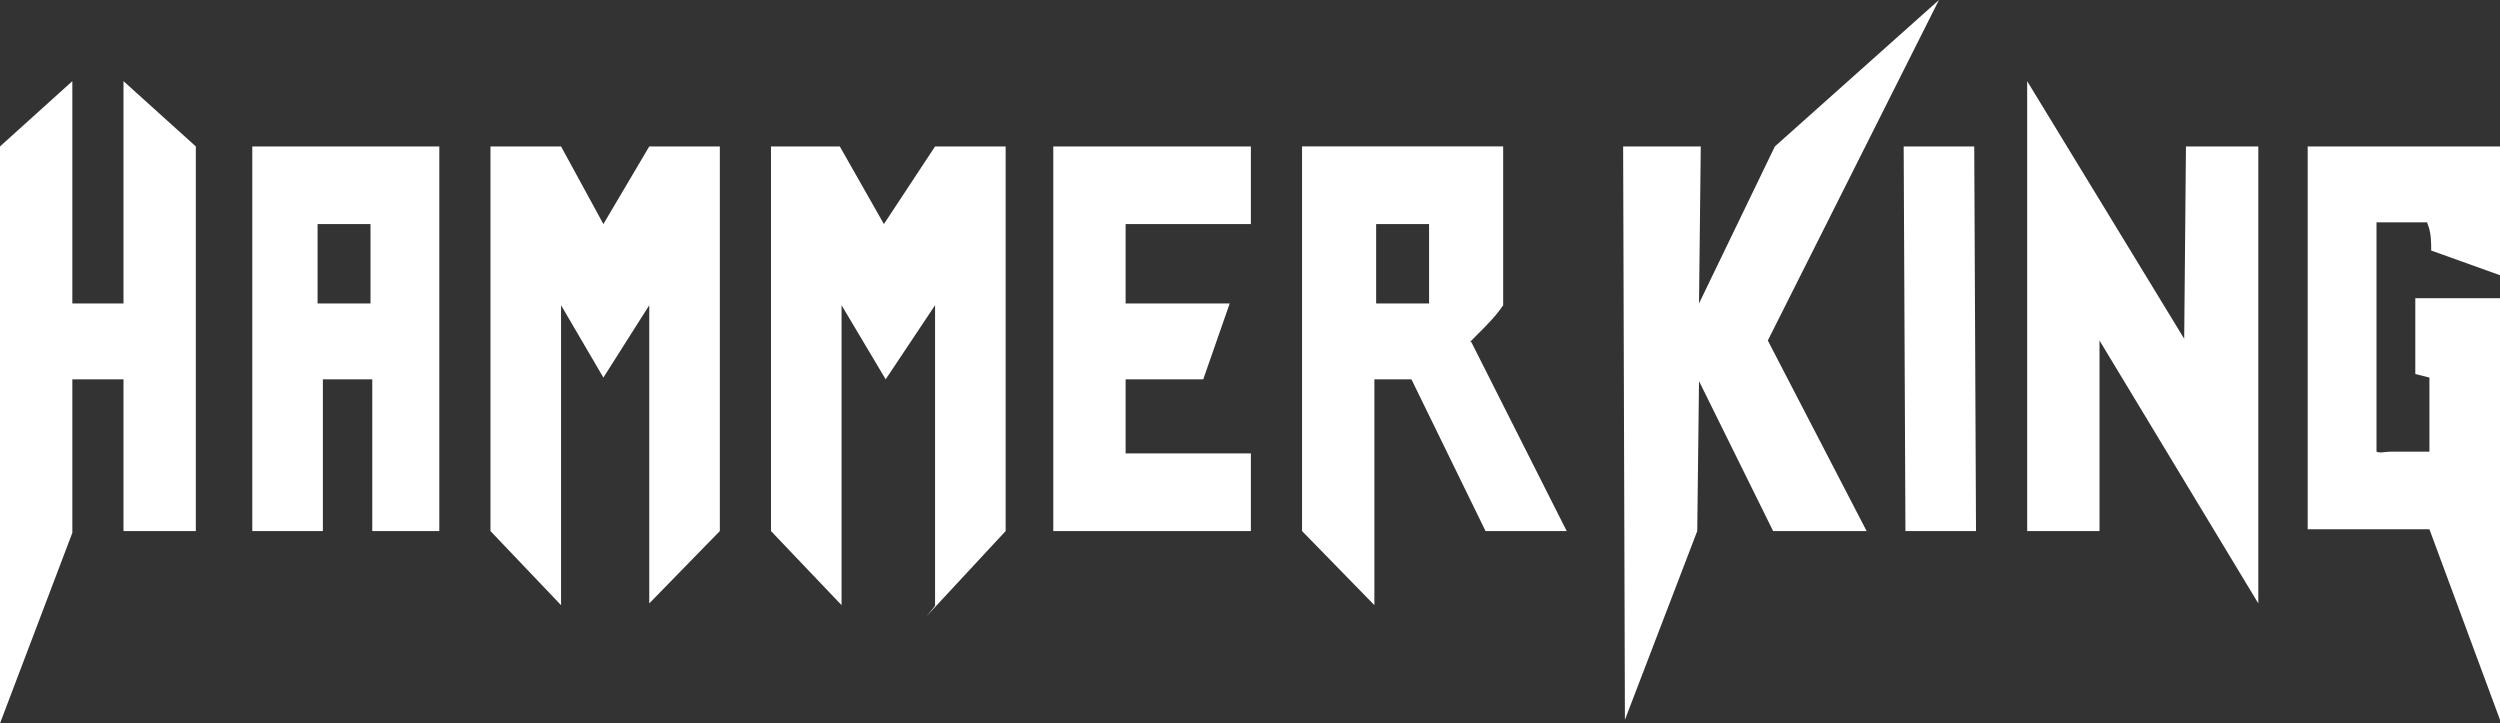 <svg viewBox="0 0 141.7 41" xmlns="http://www.w3.org/2000/svg"><rect x="0" y="0" width="141.7" height="41" fill="#333333" stroke="none"/><g fill="#fff"><path d="m0 8.3 4.1-3.7v12.6h2.9v-12.6l4.1 3.7v21.8h-4.1v-8.6h-2.9v8.7l-4.1 10.8z"/><path d="m105.8 30.1h-5.3l-4.2-8.5-.1 8.5-4.1 10.7-.1-32.5h4.4l-.1 8.9 4.3-8.9 9.3-8.3-9.7 19.3z"/><path d="m47.6 8.3 2.5 4.4 2.9-4.4h4v21.8c-1.3 1.4-2.6 2.8-3.9 4.2s0 0-.1 0v-17l-2.8 4.2-2.5-4.2v17s-4-4.2-4-4.2v-21.8z"/><path d="m40.8 8.3v21.8l-4 4.1v-16.9l-2.6 4.1-2.4-4.1v17l-4-4.2v-21.8h4l2.4 4.4 2.6-4.4z"/><path d="m114.9 30.1v-25.5l8.9 14.6.1-10.9h4.1v25.9l-9-14.9v10.8z"/><path d="m141.7 8.3v7.3l-3.9-1.4c0-.5 0-1-.2-1.5s0 0 0-.1h-2.9v13c.2.1.5 0 .8 0h2.2v-4.2s-.8-.2-.8-.2v-4.3h4.9c0 .1-.1 23.9-.1 23.9l-4-10.8h-6.9v-21.7h11z"/><path d="m85.2 8.3v9c-.4.6-.9 1.1-1.5 1.7s-.3.3-.3.4l5.4 10.7h-4.6l-4.2-8.6h-2.1v12.8l-4.1-4.2v-21.8h11.3zm-4.2 4.4h-3v4.5h3z"/><path d="m24.9 8.3v21.8h-3.8v-8.6h-2.8v8.6h-3.9s-.1 0-.1 0v-21.8h10.9zm-3.9 4.4h-3v4.5h3z"/><path d="m70.9 12.7h-7.1v4.5h5.9l-1.5 4.3h-4.4v4.2h7.1v4.4h-11.2v-21.8h11.2z"/><path d="m111.9 8.3.1 21.8h-4l-.1-21.8z"/></g></svg>